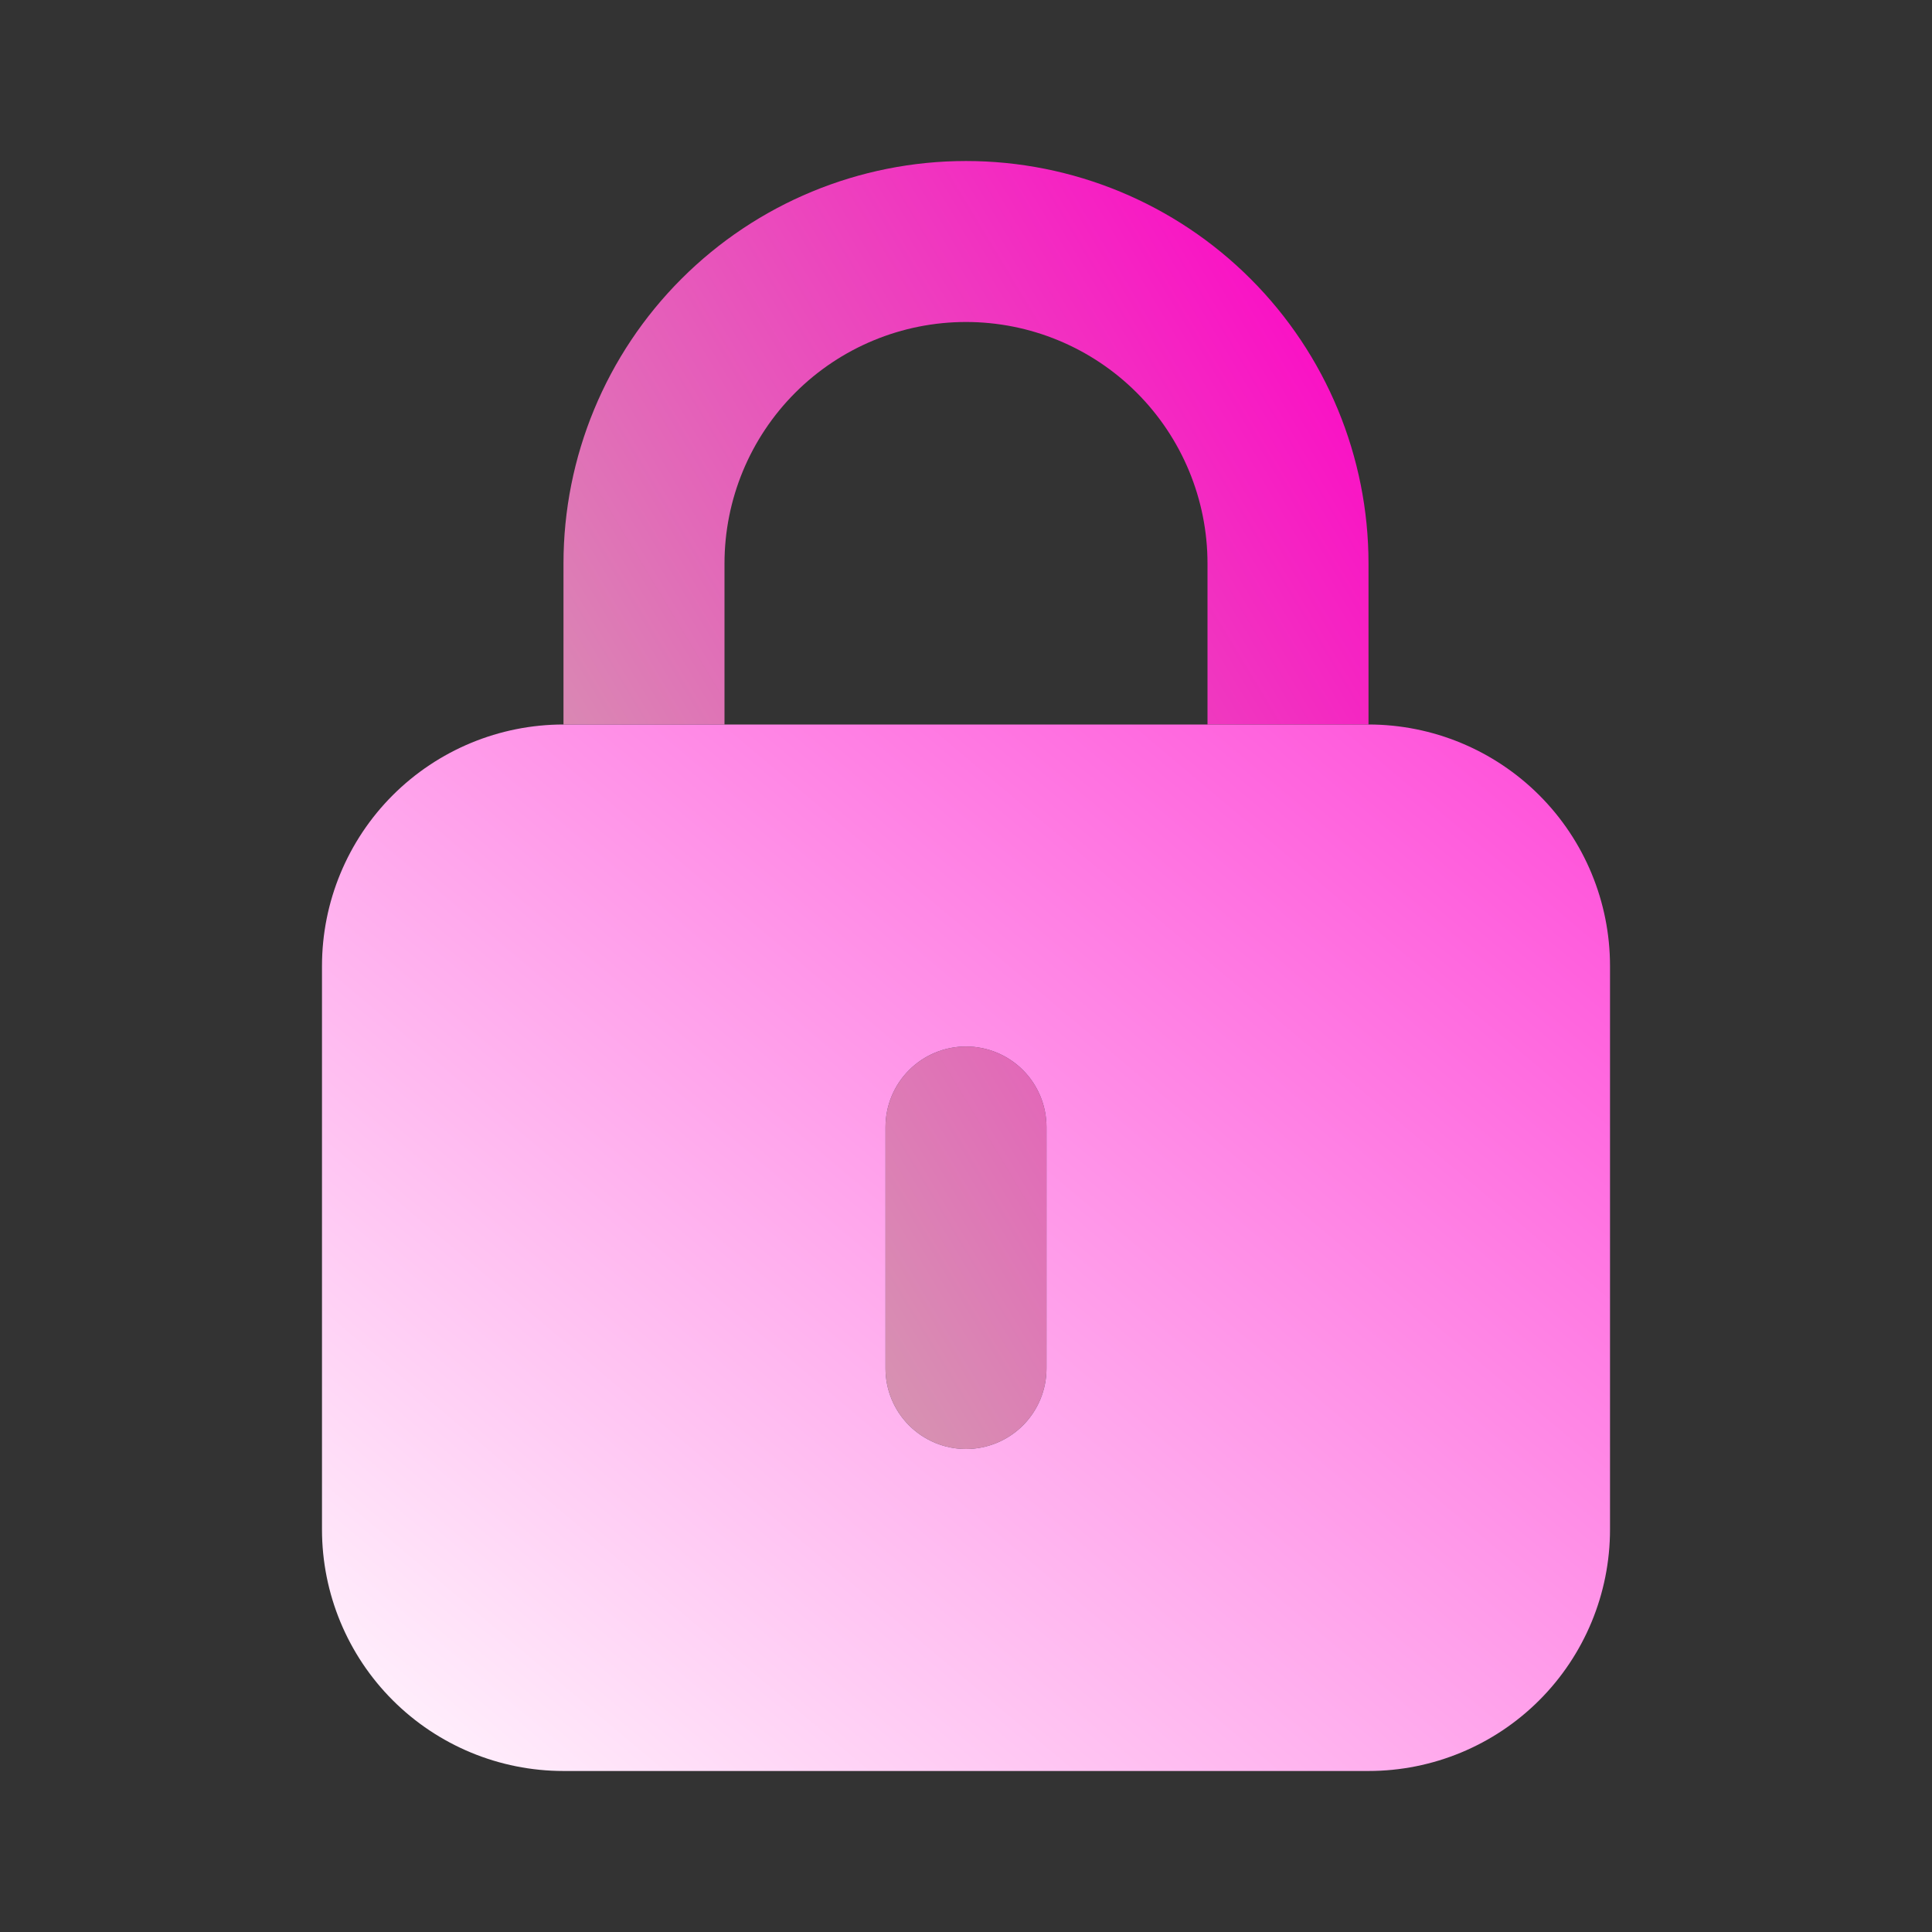 <svg width="62" height="62" viewBox="0 0 62 62" fill="none" xmlns="http://www.w3.org/2000/svg">
<rect x="0" y="0" width="62" height="62" fill="#333333" stroke="none"/>
<g id="lock-alt">
<path id="Vector" d="M23.25 18.083C23.25 16.028 24.067 14.057 25.52 12.603C26.973 11.15 28.945 10.333 31 10.333C33.056 10.333 35.027 11.15 36.48 12.603C37.934 14.057 38.75 16.028 38.75 18.083V23.25H43.917V18.083C43.917 14.658 42.556 11.372 40.133 8.95C37.711 6.527 34.426 5.167 31 5.167C27.574 5.167 24.289 6.527 21.867 8.95C19.444 11.372 18.083 14.658 18.083 18.083V23.25H23.25V18.083ZM31 46.5C30.315 46.5 29.658 46.228 29.173 45.743C28.689 45.259 28.417 44.602 28.417 43.917V36.167C28.417 35.481 28.689 34.824 29.173 34.34C29.658 33.855 30.315 33.583 31 33.583C31.685 33.583 32.342 33.855 32.827 34.34C33.311 34.824 33.583 35.481 33.583 36.167V43.917C33.583 44.602 33.311 45.259 32.827 45.743C32.342 46.228 31.685 46.5 31 46.5Z" fill="url(#paint0_linear_6153_1248)"/>
<path id="Vector_2" d="M43.917 23.25H18.083C16.028 23.25 14.057 24.067 12.603 25.52C11.15 26.973 10.333 28.945 10.333 31V49.083C10.333 51.139 11.15 53.11 12.603 54.563C14.057 56.017 16.028 56.833 18.083 56.833H43.917C45.972 56.833 47.943 56.017 49.397 54.563C50.85 53.11 51.667 51.139 51.667 49.083V31C51.667 28.945 50.85 26.973 49.397 25.52C47.943 24.067 45.972 23.25 43.917 23.25ZM33.583 43.917C33.583 44.602 33.311 45.259 32.827 45.743C32.342 46.228 31.685 46.5 31 46.5C30.315 46.5 29.658 46.228 29.173 45.743C28.689 45.259 28.417 44.602 28.417 43.917V36.167C28.417 35.481 28.689 34.824 29.173 34.34C29.658 33.855 30.315 33.583 31 33.583C31.685 33.583 32.342 33.855 32.827 34.34C33.311 34.824 33.583 35.481 33.583 36.167V43.917Z" fill="url(#paint1_linear_6153_1248)"/>
</g>
<defs>
<linearGradient id="paint0_linear_6153_1248" x1="46.711" y1="10.907" x2="8.477" y2="33.974" gradientUnits="userSpaceOnUse">
<stop stop-color="#FF00C8"/>
<stop offset="1" stop-color="#C9C4AA"/>
</linearGradient>
<linearGradient id="paint1_linear_6153_1248" x1="56.138" y1="27.914" x2="21.535" y2="69.022" gradientUnits="userSpaceOnUse">
<stop stop-color="#FF4DD9"/>
<stop offset="1" stop-color="white"/>
</linearGradient>
</defs>
</svg>
